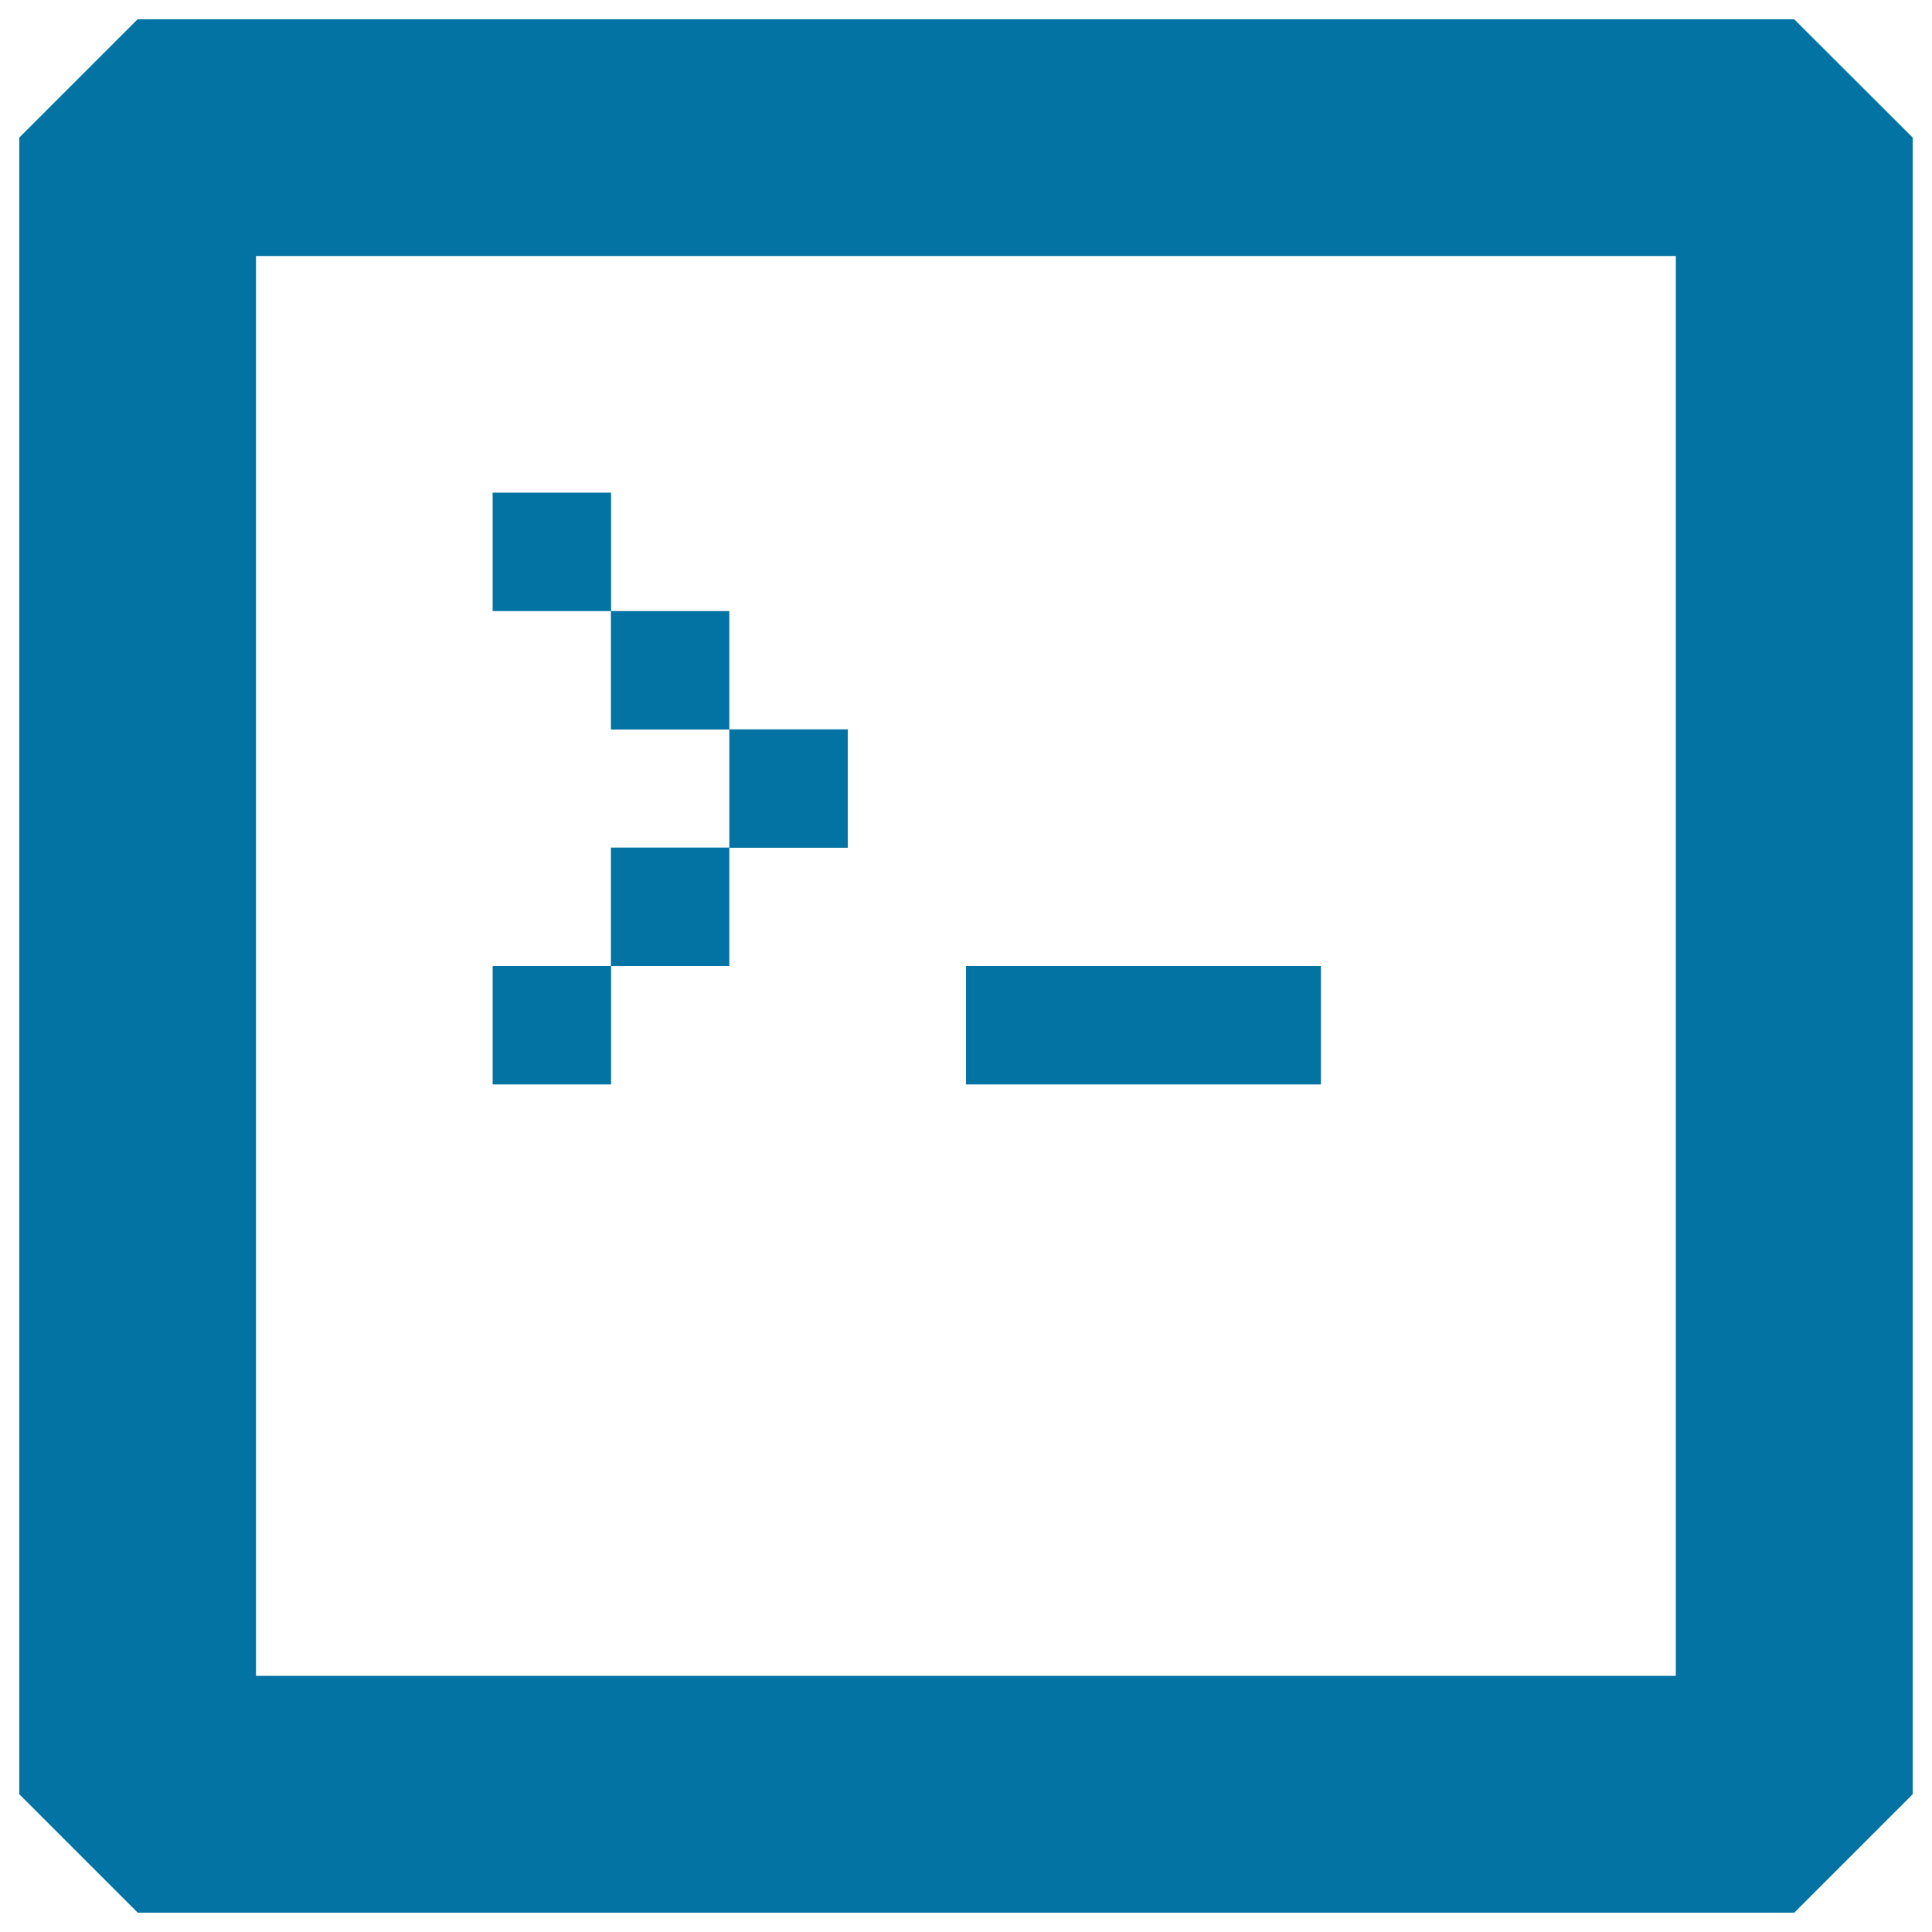 <svg xmlns="http://www.w3.org/2000/svg" viewBox="0 0 1000 1000" style="fill:#0273a2">
<title>IDE SVG icon</title>
<path d="M316.2,316.3h61.3v61.3h-61.3V316.3z"/><path d="M255,255h61.3v61.3H255V255z"/><path d="M500,500h183.7v61.3H500V500L500,500z"/><path d="M316.2,438.7h61.3V500h-61.3V438.7z"/><path d="M377.5,377.5h61.3v61.3h-61.3V377.5z"/><path d="M928.7,10H71.2L10,71.2v857.5L71.3,990h857.4l61.3-61.3V71.2L928.7,10z M867.4,867.4H132.5V132.5h734.9V867.4z"/><path d="M255,500h61.3v61.3H255V500L255,500z"/>
</svg>